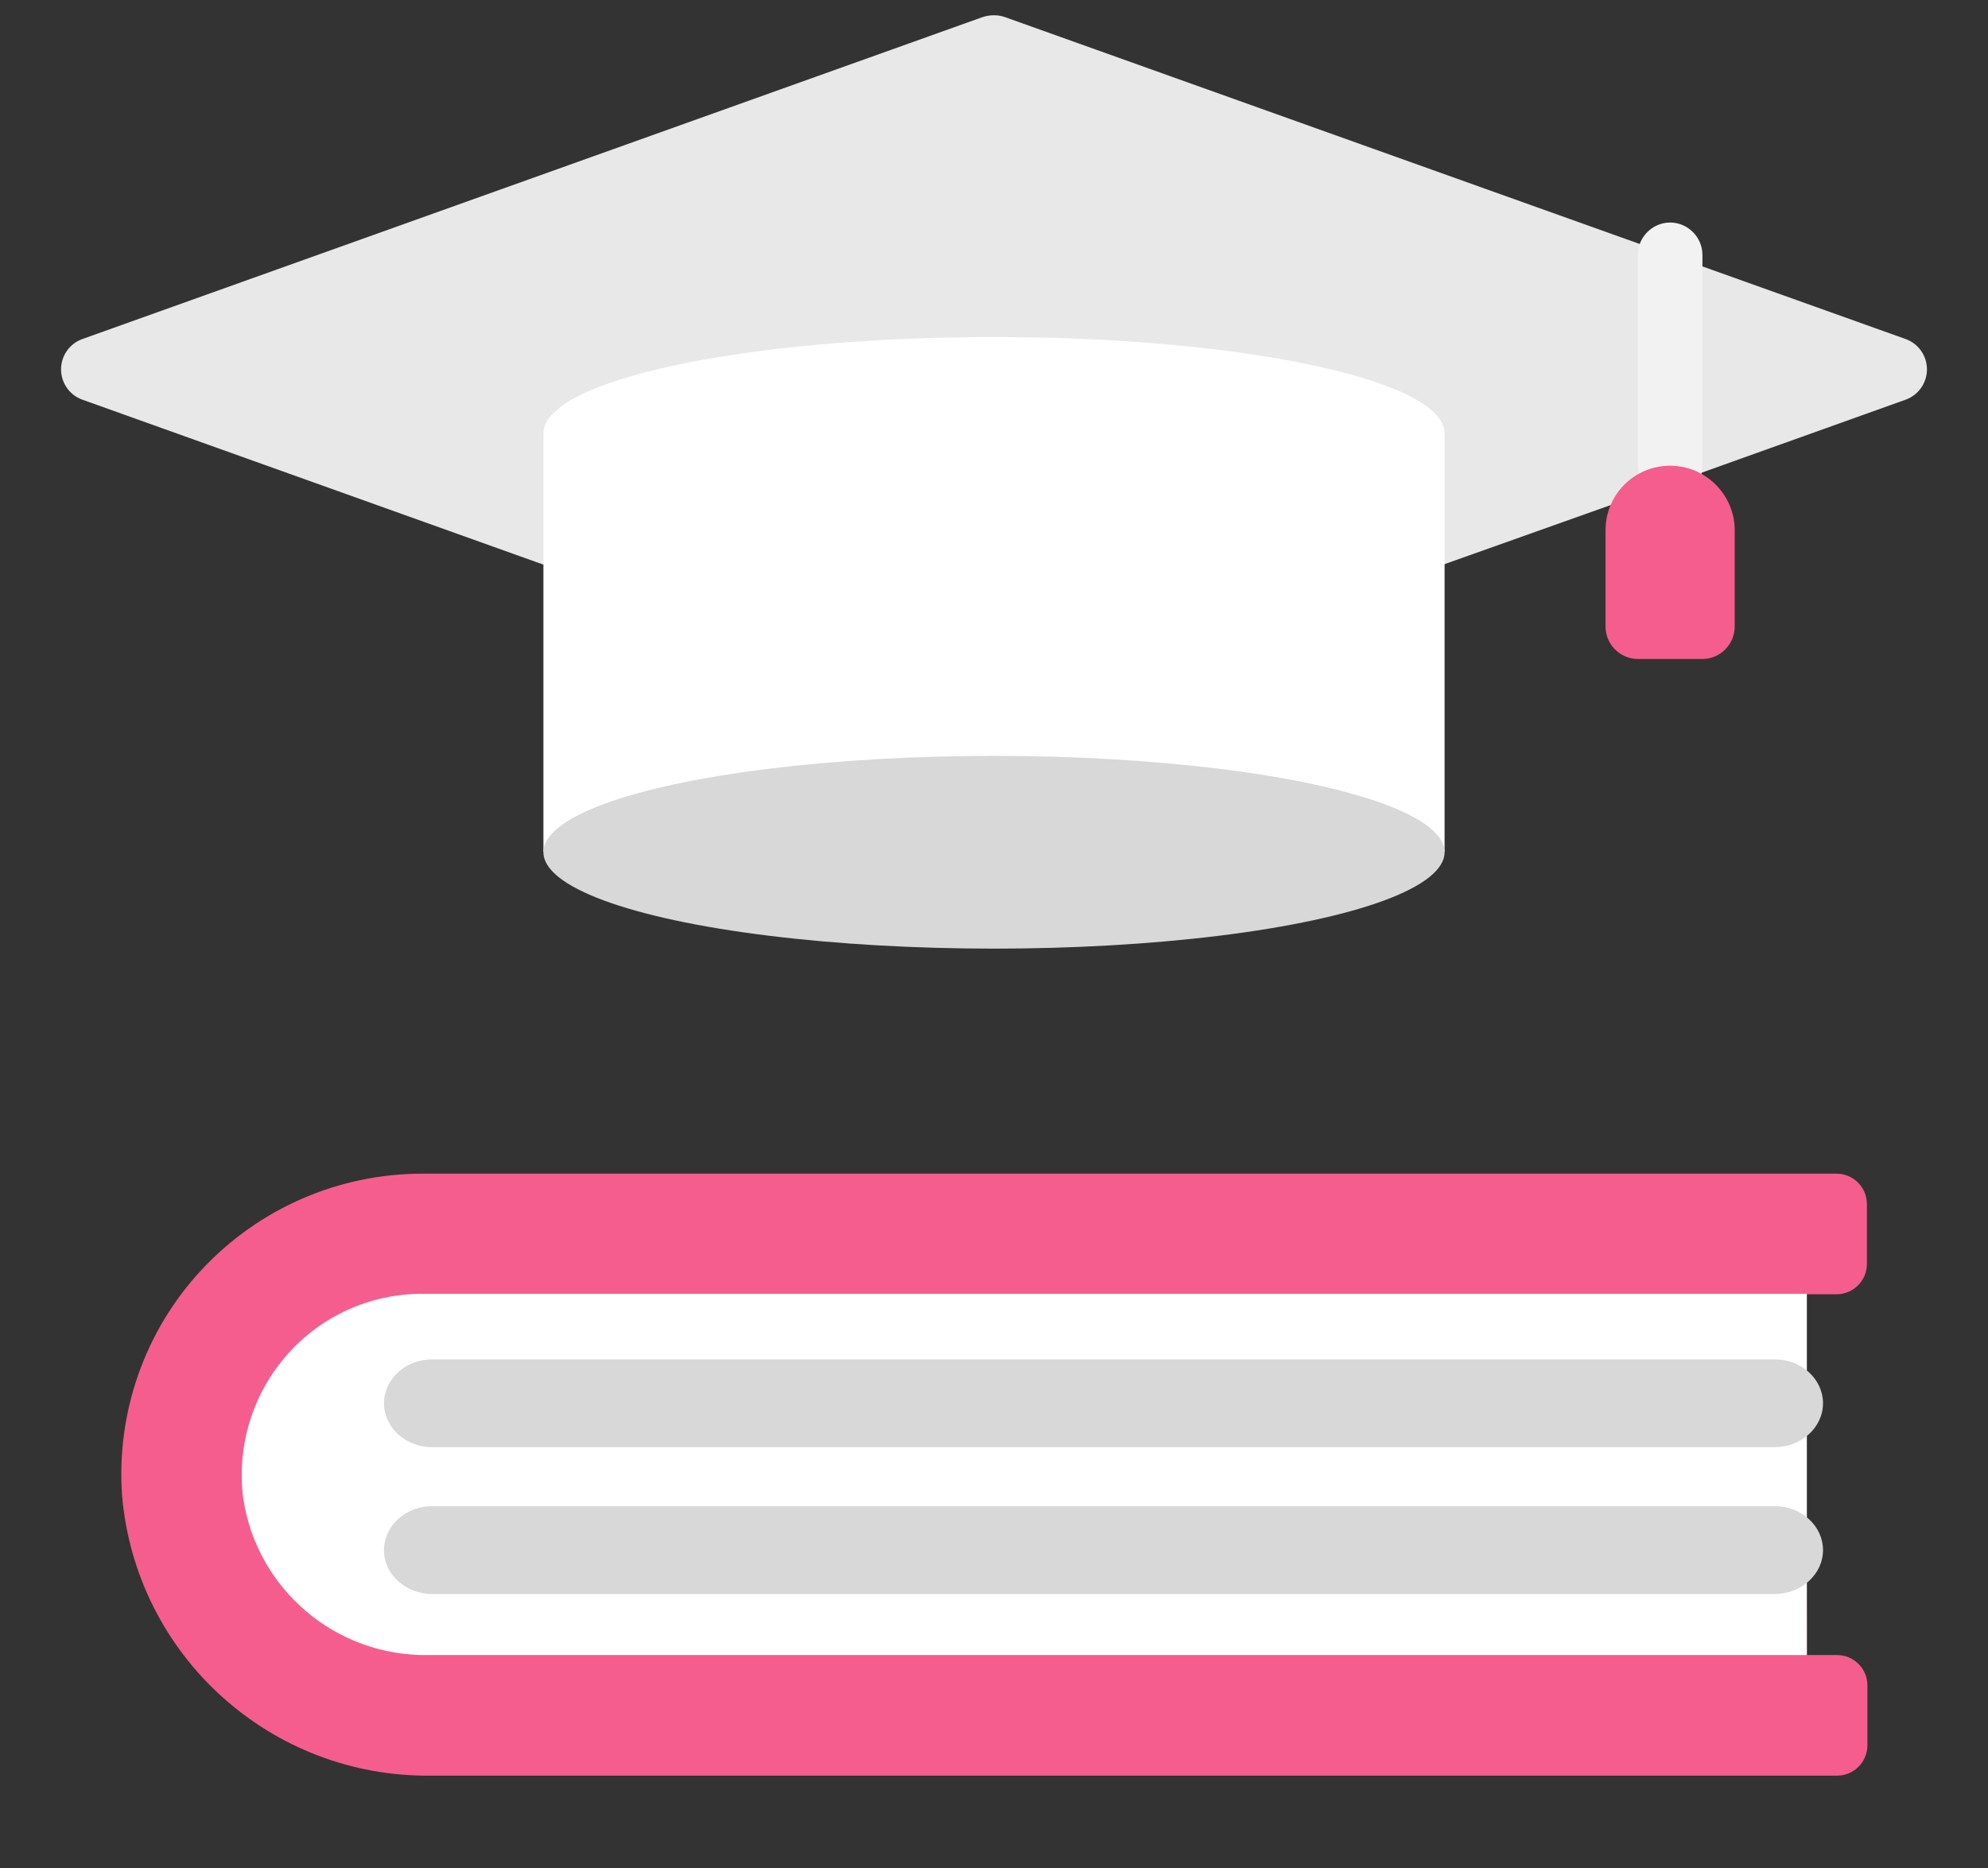 <?xml version="1.0" encoding="UTF-8"?> <!-- Generator: Adobe Illustrator 22.0.1, SVG Export Plug-In . SVG Version: 6.00 Build 0) --> <svg xmlns="http://www.w3.org/2000/svg" xmlns:xlink="http://www.w3.org/1999/xlink" id="Слой_1" x="0px" y="0px" viewBox="0 0 394 370.2" style="enable-background:new 0 0 394 370.2;" xml:space="preserve"><rect x="0" y="0" width="394" height="370.2" fill="#333333" stroke="none"/> <style type="text/css"> .st0{fill:#D8D8D8;} .st1{fill:#FFFFFF;} .st2{fill:#F55D8E;} .st3{fill:#F2F2F2;} .st4{fill:#F3D55B;} .st5{fill:#E8E8E8;} .st6{fill:#E5E5E5;} </style> <path id="Shape_20_" class="st2" d="M358.1,328h6c3.3,0,6,2.7,6,6v11.9c0,3.3-2.7,6-6,6H85.5c-31.8,0.4-58.5-23.7-61.3-55.4 C23,280,28.7,263.7,40,251.6c11.3-12.1,27.1-19,43.7-19H364c3.3,0,6,2.7,6,6v11.9c0,3.3-2.7,6-6,6h-6"></path> <path id="Shape_19_" class="st1" d="M358.1,256.4V328H84.9c-18.3,0.3-34-13-36.7-31.1c-1.3-10.2,1.8-20.5,8.6-28.3 s16.6-12.2,26.9-12.2H358.1z"></path> <g> <path id="Shape_17_" class="st0" d="M351.7,315.9H85.6c-5.2,0-9.5-3.9-9.5-8.7s4.3-8.7,9.5-8.7h266.2c5.2,0,9.5,3.9,9.5,8.7 S357,315.9,351.7,315.9z"></path> </g> <g> <path id="Shape_13_" class="st0" d="M351.7,286.8H85.6c-5.2,0-9.5-3.9-9.5-8.7s4.3-8.7,9.5-8.7h266.2c5.2,0,9.5,3.9,9.5,8.7 S357,286.8,351.7,286.8z"></path> </g> <path id="Shape_12_" class="st5" d="M286.3,111.8l32.9-11.7l17.7-6.3l40.8-14.6c2.5-0.9,4.2-3.3,4.2-6s-1.7-5.1-4.2-6L199.2,3.4 c-1.4-0.5-3-0.5-4.5,0L16.3,67.2c-2.5,0.9-4.2,3.3-4.2,6s1.7,5.1,4.2,6l91.4,32.7H286.3z"></path> <path id="Shape_9_" class="st1" d="M107.7,168.9V85.9c0-10.6,40-19.1,89.3-19.1s89.3,8.5,89.3,19.1v82.9H107.7z"></path> <path id="Shape_10_" class="st3" d="M331,98.7c-3.5,0-6.4-2.9-6.4-6.4V50.5c0-3.5,2.9-6.4,6.4-6.4c3.5,0,6.4,2.9,6.4,6.4v41.9 C337.4,95.8,334.5,98.7,331,98.7z"></path> <path id="Shape_11_" class="st2" d="M318.2,105.1v19.1c0,3.5,2.9,6.4,6.4,6.4h12.8c3.5,0,6.4-2.9,6.4-6.4v-19.1 c0-7-5.7-12.8-12.8-12.8C323.9,92.3,318.2,98,318.2,105.1z"></path> <ellipse id="Oval" class="st0" cx="197" cy="168.9" rx="89.3" ry="19.1"></ellipse> </svg> 